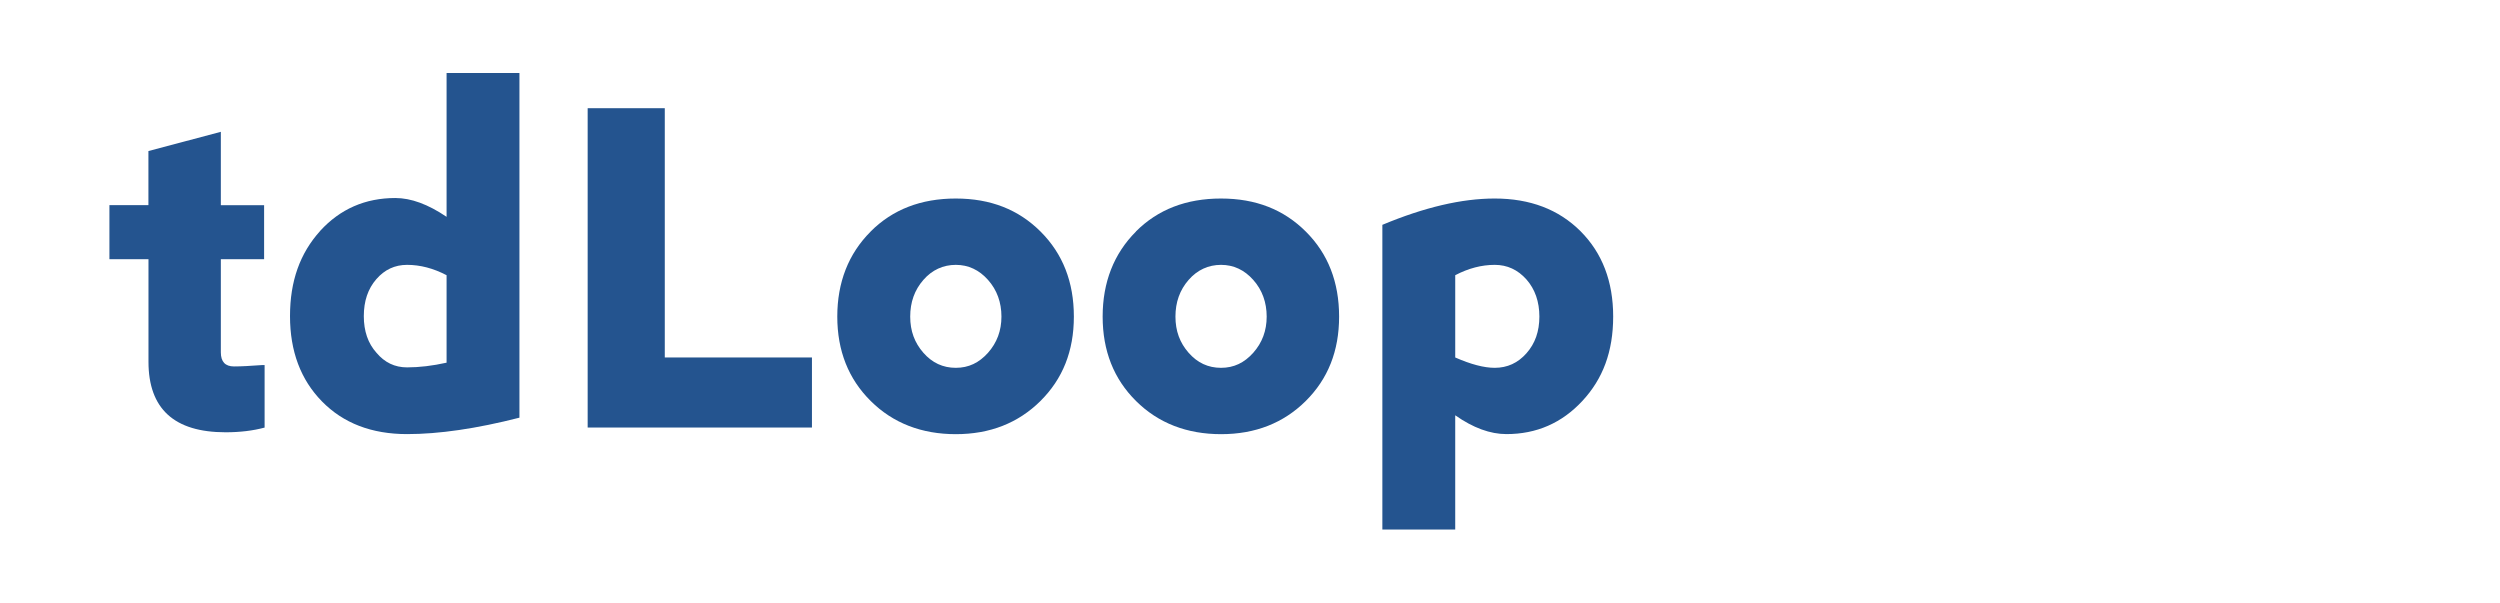 <?xml version="1.0" encoding="UTF-8"?>
<svg id="Layer_2" data-name="Layer 2" xmlns="http://www.w3.org/2000/svg" viewBox="0 0 398.7 96.09">
  <defs>
    <style>
      .cls-1 {
        fill: none;
      }

      .cls-2 {
        fill: #24548f;
      }
    </style>
  </defs>
  <g id="Capa_1" data-name="Capa 1">
    <rect class="cls-1" width="398.7" height="96.09"/>
    <g>
      <path class="cls-2" d="M17.45,41.33v-8.62h6.22v-8.62l11.55-3.07v11.7h6.9v8.62h-6.9v14.85c0,1.5.7,2.25,2.1,2.25,1.1,0,2.6-.08,4.5-.22h.38v9.97c-1.85.5-3.93.75-6.22.75-8.2,0-12.3-3.75-12.3-11.25v-16.35h-6.22Z"/>
      <path class="cls-2" d="M51.05,36.83c3.2-3.5,7.2-5.25,12-5.25,2.5,0,5.22,1,8.17,3V11.64h11.62v54.97c-6.85,1.75-12.82,2.62-17.92,2.62-5.65,0-10.17-1.74-13.57-5.21-3.4-3.47-5.1-8.01-5.1-13.61s1.6-10.02,4.8-13.57ZM58.02,50.41c0,2.4.67,4.35,2.02,5.85,1.3,1.55,2.92,2.33,4.88,2.33s4.05-.25,6.3-.75v-13.95c-2.1-1.1-4.2-1.65-6.3-1.65-1.95,0-3.59.76-4.91,2.29-1.33,1.53-1.99,3.49-1.99,5.89Z"/>
      <path class="cls-2" d="M129.49,68.18h-35.77V17.26h12.3v39.75h23.47v11.17Z"/>
      <path class="cls-2" d="M138.86,36.91c3.5-3.5,8.02-5.25,13.57-5.25s10.01,1.76,13.54,5.29,5.29,8.04,5.29,13.54-1.78,9.94-5.33,13.46-8.05,5.29-13.5,5.29-10.02-1.76-13.57-5.29c-3.55-3.52-5.33-8.01-5.33-13.46s1.77-10.02,5.33-13.57ZM147.26,56.26c1.4,1.6,3.12,2.4,5.17,2.4s3.71-.8,5.14-2.4c1.42-1.6,2.14-3.52,2.14-5.77s-.71-4.25-2.14-5.85c-1.42-1.6-3.14-2.4-5.14-2.4s-3.78.8-5.17,2.4c-1.4,1.6-2.1,3.55-2.1,5.85s.7,4.17,2.1,5.77Z"/>
      <path class="cls-2" d="M181.16,36.91c3.5-3.5,8.02-5.25,13.57-5.25s10.01,1.76,13.54,5.29c3.53,3.52,5.29,8.04,5.29,13.54s-1.78,9.94-5.32,13.46c-3.55,3.52-8.05,5.29-13.5,5.29s-10.02-1.76-13.57-5.29c-3.55-3.52-5.32-8.01-5.32-13.46s1.77-10.02,5.32-13.57ZM189.56,56.26c1.4,1.6,3.12,2.4,5.17,2.4s3.71-.8,5.14-2.4c1.42-1.6,2.14-3.52,2.14-5.77s-.71-4.25-2.14-5.85c-1.42-1.6-3.14-2.4-5.14-2.4s-3.78.8-5.17,2.4c-1.4,1.6-2.1,3.55-2.1,5.85s.7,4.17,2.1,5.77Z"/>
      <path class="cls-2" d="M220.45,35.86c6.7-2.8,12.67-4.2,17.92-4.2,5.65,0,10.21,1.74,13.69,5.21,3.47,3.48,5.21,8.01,5.21,13.61s-1.64,9.94-4.91,13.46-7.31,5.29-12.11,5.29c-2.6,0-5.32-1-8.17-3v18.22h-11.62v-48.59ZM232.08,57.01c2.5,1.1,4.6,1.65,6.3,1.65,2,0,3.69-.77,5.06-2.32,1.38-1.55,2.06-3.5,2.06-5.85s-.69-4.37-2.06-5.92c-1.38-1.55-3.06-2.33-5.06-2.33-2.1,0-4.2.55-6.3,1.65v13.12Z"/>
    </g>
  </g>
</svg>